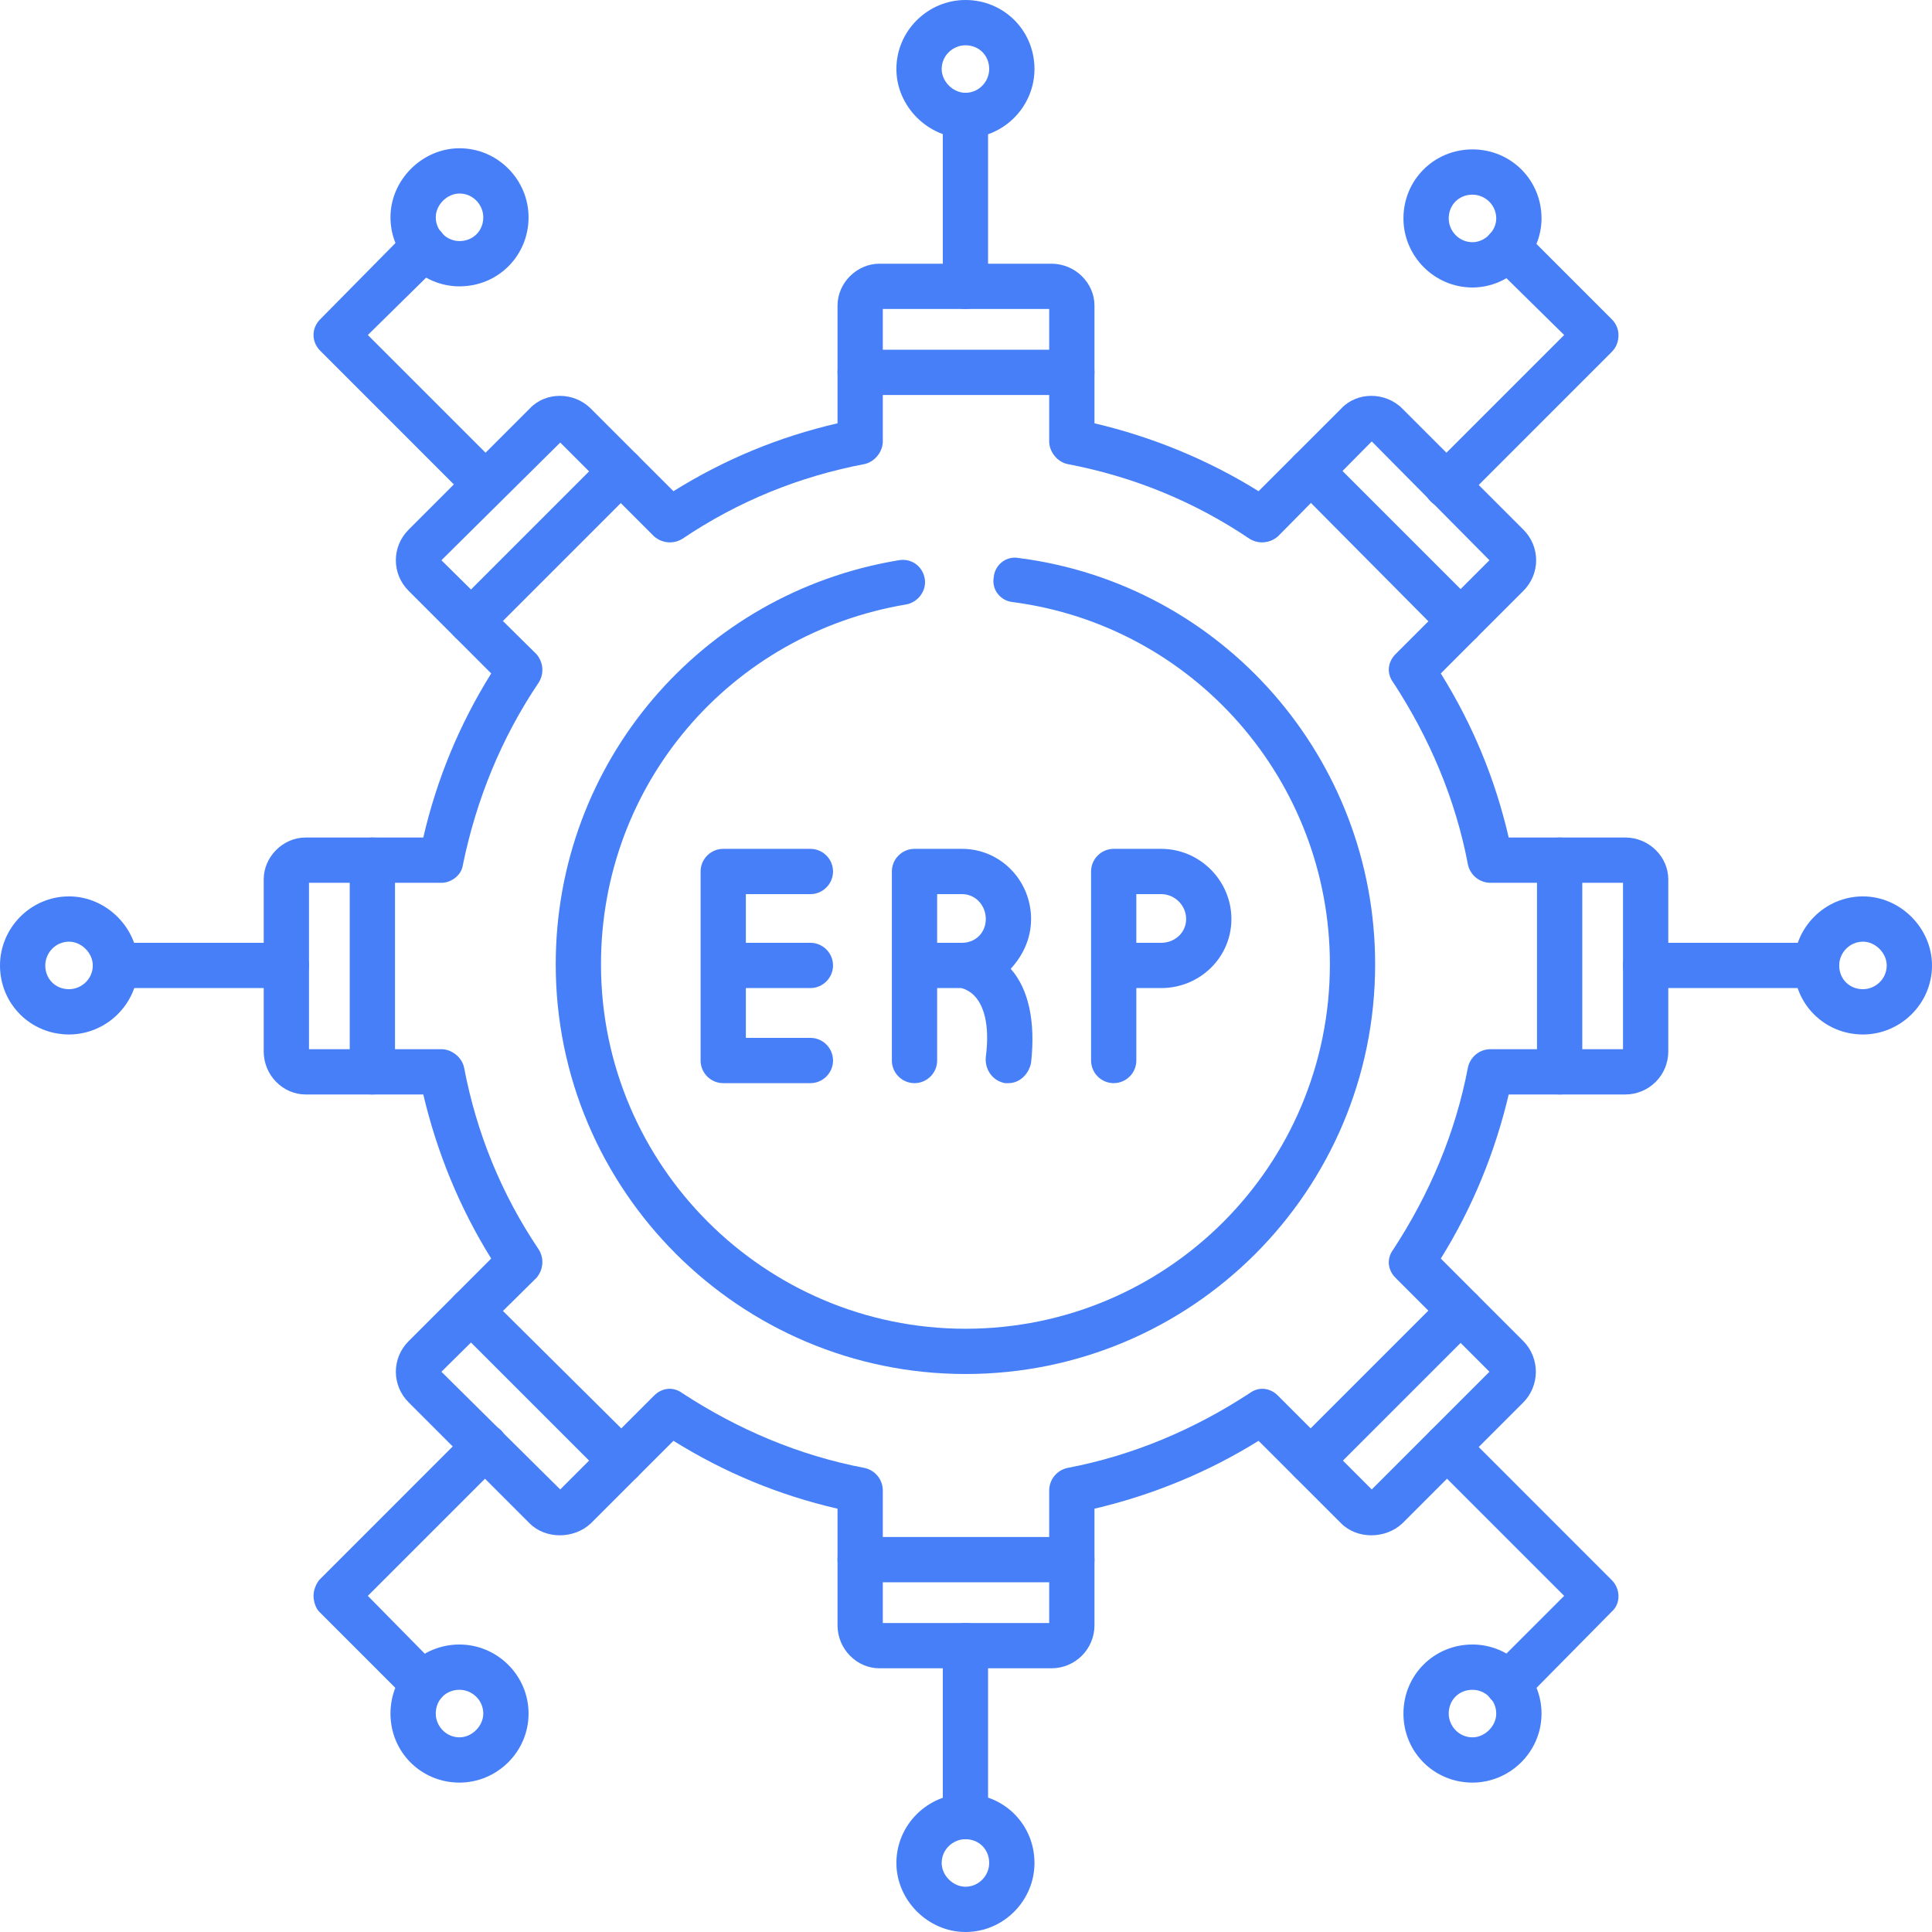 <svg xmlns="http://www.w3.org/2000/svg" xmlns:xlink="http://www.w3.org/1999/xlink" width="400" viewBox="0 0 300 300" height="400" preserveAspectRatio="xMidYMid meet"><path fill="#467ff7" d="M 163.27 259.051 L 136.555 259.051 C 133.039 259.051 130.051 256.062 130.051 252.371 L 130.051 234.27 C 120.914 232.16 112.477 228.648 104.57 223.727 L 91.738 236.555 C 89.105 239.016 84.711 239.016 82.25 236.555 L 63.445 217.75 C 60.809 215.113 60.809 210.895 63.445 208.262 L 76.273 195.43 C 71.352 187.523 67.84 178.91 65.73 169.949 L 47.453 169.949 C 43.938 169.949 40.949 166.961 40.949 163.27 L 40.949 136.555 C 40.949 133.039 43.938 130.051 47.453 130.051 L 65.73 130.051 C 67.84 120.914 71.352 112.477 76.273 104.57 L 63.445 91.738 C 60.809 89.105 60.809 84.887 63.445 82.25 L 82.25 63.445 C 84.711 60.809 89.105 60.809 91.738 63.445 L 104.57 76.273 C 112.477 71.352 120.914 67.84 130.051 65.73 L 130.051 47.453 C 130.051 43.938 133.039 40.949 136.555 40.949 L 163.27 40.949 C 166.961 40.949 169.949 43.938 169.949 47.453 L 169.949 65.73 C 178.91 67.84 187.523 71.352 195.43 76.273 L 208.262 63.445 C 210.719 60.809 215.113 60.809 217.75 63.445 L 236.555 82.25 C 239.191 84.887 239.191 89.105 236.555 91.738 L 223.727 104.57 C 228.648 112.477 232.16 120.914 234.27 130.051 L 252.371 130.051 C 256.062 130.051 259.051 133.039 259.051 136.555 L 259.051 163.27 C 259.051 166.961 256.062 169.949 252.371 169.949 L 234.27 169.949 C 232.16 178.91 228.648 187.523 223.727 195.43 L 236.555 208.262 C 237.785 209.492 238.488 211.246 238.488 213.004 C 238.488 214.762 237.785 216.52 236.555 217.75 L 217.75 236.555 C 215.113 239.016 210.719 239.016 208.262 236.555 L 195.43 223.727 C 187.523 228.648 178.91 232.16 169.949 234.27 L 169.949 252.371 C 169.949 256.062 166.961 259.051 163.27 259.051 Z M 137.082 252.02 L 162.918 252.02 L 162.918 231.457 C 162.918 229.703 164.148 228.297 165.73 227.945 C 175.922 226.012 185.414 221.969 194.023 216.344 C 195.43 215.289 197.188 215.465 198.418 216.695 L 213.004 231.281 L 231.281 213.004 L 216.695 198.418 C 215.465 197.188 215.289 195.43 216.344 194.023 C 221.969 185.414 226.012 175.922 227.945 165.73 C 228.297 164.148 229.703 162.918 231.457 162.918 L 252.02 162.918 L 252.02 137.082 L 231.457 137.082 C 229.703 137.082 228.297 135.852 227.945 134.27 C 226.012 124.078 221.969 114.586 216.344 105.977 C 215.289 104.57 215.465 102.812 216.695 101.582 L 231.281 86.996 L 213.004 68.543 L 198.418 83.305 C 197.188 84.359 195.43 84.535 194.023 83.656 C 185.414 77.855 175.922 73.988 165.73 72.055 C 164.148 71.703 162.918 70.121 162.918 68.543 L 162.918 47.98 L 137.082 47.98 L 137.082 68.543 C 137.082 70.121 135.852 71.703 134.27 72.055 C 124.078 73.988 114.586 77.855 105.977 83.656 C 104.57 84.535 102.812 84.359 101.582 83.305 L 86.996 68.719 L 68.543 86.996 L 83.305 101.582 C 84.359 102.812 84.535 104.57 83.656 105.977 C 77.855 114.586 73.988 124.078 71.879 134.27 C 71.703 135.852 70.121 137.082 68.543 137.082 L 47.98 137.082 L 47.98 162.918 L 68.543 162.918 C 70.121 162.918 71.703 164.148 72.055 165.73 C 73.988 175.922 77.855 185.414 83.656 194.023 C 84.535 195.43 84.359 197.188 83.305 198.418 L 68.543 213.004 L 86.996 231.281 L 101.582 216.695 C 102.812 215.465 104.57 215.289 105.977 216.344 C 114.586 221.969 124.078 226.012 134.27 227.945 C 135.852 228.297 137.082 229.703 137.082 231.457 Z M 137.082 252.02 " fill-opacity="1" fill-rule="evenodd"></path><path fill="#467ff7" d="M 149.914 213.355 C 114.938 213.355 86.293 184.887 86.293 149.738 C 86.293 118.453 108.789 92.09 139.543 86.996 C 141.477 86.645 143.234 87.875 143.586 89.809 C 143.938 91.738 142.531 93.496 140.773 93.848 C 113.355 98.418 93.32 121.793 93.32 149.738 C 93.32 181.02 118.805 206.328 149.914 206.328 C 181.195 206.328 206.504 181.02 206.504 149.738 C 206.504 121.266 185.414 97.188 157.293 93.496 C 155.359 93.32 153.953 91.562 154.305 89.633 C 154.48 87.699 156.238 86.293 158.172 86.645 C 189.809 90.684 213.531 117.75 213.531 149.738 C 213.531 184.887 185.062 213.355 149.914 213.355 Z M 149.914 213.355 " fill-opacity="1" fill-rule="evenodd"></path><path fill="#467ff7" d="M 166.434 61.336 L 133.566 61.336 C 131.633 61.336 130.051 59.754 130.051 57.82 C 130.051 55.887 131.633 54.305 133.566 54.305 L 166.434 54.305 C 168.367 54.305 169.949 55.887 169.949 57.82 C 169.949 59.754 168.367 61.336 166.434 61.336 Z M 166.434 61.336 " fill-opacity="1" fill-rule="evenodd"></path><path fill="#467ff7" d="M 226.891 100 C 225.836 100 224.957 99.648 224.254 98.945 L 201.055 75.57 C 199.648 74.164 199.648 72.055 201.055 70.648 C 202.461 69.246 204.57 69.246 205.977 70.648 L 229.352 94.023 C 230.578 95.254 230.578 97.539 229.352 98.945 C 228.648 99.648 227.77 100 226.891 100 Z M 226.891 100 " fill-opacity="1" fill-rule="evenodd"></path><path fill="#467ff7" d="M 242.18 169.949 C 240.246 169.949 238.664 168.367 238.664 166.434 L 238.664 133.566 C 238.664 131.633 240.246 130.051 242.18 130.051 C 244.113 130.051 245.695 131.633 245.695 133.566 L 245.695 166.434 C 245.695 168.367 244.113 169.949 242.18 169.949 Z M 242.18 169.949 " fill-opacity="1" fill-rule="evenodd"></path><path fill="#467ff7" d="M 203.516 230.402 C 202.637 230.402 201.758 230.051 201.055 229.352 C 199.648 227.945 199.648 225.66 201.055 224.254 L 224.254 201.055 C 225.66 199.648 227.945 199.648 229.352 201.055 C 230.578 202.461 230.578 204.57 229.352 205.977 L 205.977 229.352 C 205.273 230.051 204.395 230.402 203.516 230.402 Z M 203.516 230.402 " fill-opacity="1" fill-rule="evenodd"></path><path fill="#467ff7" d="M 166.434 245.695 L 133.566 245.695 C 131.633 245.695 130.051 244.113 130.051 242.18 C 130.051 240.246 131.633 238.664 133.566 238.664 L 166.434 238.664 C 168.367 238.664 169.949 240.246 169.949 242.18 C 169.949 244.113 168.367 245.695 166.434 245.695 Z M 166.434 245.695 " fill-opacity="1" fill-rule="evenodd"></path><path fill="#467ff7" d="M 96.484 230.402 C 95.605 230.402 94.551 230.051 94.023 229.352 L 70.648 205.977 C 69.246 204.57 69.246 202.461 70.648 201.055 C 72.055 199.648 74.164 199.648 75.57 201.055 L 98.945 224.254 C 100.352 225.66 100.352 227.945 98.945 229.352 C 98.242 230.051 97.363 230.402 96.484 230.402 Z M 96.484 230.402 " fill-opacity="1" fill-rule="evenodd"></path><path fill="#467ff7" d="M 57.82 169.949 C 55.887 169.949 54.305 168.367 54.305 166.434 L 54.305 133.566 C 54.305 131.633 55.887 130.051 57.82 130.051 C 59.754 130.051 61.336 131.633 61.336 133.566 L 61.336 166.434 C 61.336 168.367 59.754 169.949 57.82 169.949 Z M 57.82 169.949 " fill-opacity="1" fill-rule="evenodd"></path><path fill="#467ff7" d="M 73.109 100 C 72.23 100 71.352 99.648 70.648 98.945 C 69.246 97.539 69.246 95.254 70.648 94.023 L 94.023 70.648 C 95.254 69.246 97.539 69.246 98.945 70.648 C 100.352 72.055 100.352 74.164 98.945 75.57 L 75.57 98.945 C 74.867 99.648 73.988 100 73.109 100 Z M 73.109 100 " fill-opacity="1" fill-rule="evenodd"></path><path fill="#467ff7" d="M 149.914 47.98 C 147.98 47.98 146.398 46.398 146.398 44.465 L 146.398 17.926 C 146.398 15.992 147.98 14.41 149.914 14.41 C 151.844 14.41 153.426 15.992 153.426 17.926 L 153.426 44.465 C 153.426 46.398 151.844 47.98 149.914 47.98 Z M 149.914 47.98 " fill-opacity="1" fill-rule="evenodd"></path><path fill="#467ff7" d="M 149.914 21.441 C 144.113 21.441 139.191 16.52 139.191 10.719 C 139.191 4.746 144.113 0 149.914 0 C 155.887 0 160.633 4.746 160.633 10.719 C 160.633 16.52 155.887 21.441 149.914 21.441 Z M 149.914 7.031 C 147.98 7.031 146.223 8.613 146.223 10.719 C 146.223 12.652 147.98 14.41 149.914 14.41 C 152.02 14.41 153.602 12.652 153.602 10.719 C 153.602 8.613 152.02 7.031 149.914 7.031 Z M 149.914 7.031 " fill-opacity="1" fill-rule="evenodd"></path><path fill="#467ff7" d="M 75.395 78.734 C 74.516 78.734 73.637 78.383 72.934 77.68 L 49.738 54.48 C 48.332 53.074 48.332 50.965 49.738 49.562 L 63.27 35.852 C 64.676 34.445 66.961 34.445 68.367 35.852 C 69.773 37.258 69.773 39.543 68.367 40.949 L 57.117 52.02 L 77.855 72.758 C 79.262 74.164 79.262 76.273 77.855 77.68 C 77.152 78.383 76.273 78.734 75.395 78.734 Z M 75.395 78.734 " fill-opacity="1" fill-rule="evenodd"></path><path fill="#467ff7" d="M 71.352 44.465 C 65.555 44.465 60.633 39.719 60.633 33.742 C 60.633 27.945 65.555 23.023 71.352 23.023 C 77.328 23.023 82.074 27.945 82.074 33.742 C 82.074 39.719 77.328 44.465 71.352 44.465 Z M 71.352 30.051 C 69.422 30.051 67.664 31.809 67.664 33.742 C 67.664 35.852 69.422 37.434 71.352 37.434 C 73.461 37.434 75.043 35.852 75.043 33.742 C 75.043 31.809 73.461 30.051 71.352 30.051 Z M 71.352 30.051 " fill-opacity="1" fill-rule="evenodd"></path><path fill="#467ff7" d="M 149.914 285.59 C 147.98 285.59 146.398 284.008 146.398 282.074 L 146.398 255.535 C 146.398 253.602 147.98 252.02 149.914 252.02 C 151.844 252.02 153.426 253.602 153.426 255.535 L 153.426 282.074 C 153.426 284.008 151.844 285.59 149.914 285.59 Z M 149.914 285.59 " fill-opacity="1" fill-rule="evenodd"></path><path fill="#467ff7" d="M 149.914 300 C 144.113 300 139.191 295.078 139.191 289.281 C 139.191 283.305 144.113 278.559 149.914 278.559 C 155.887 278.559 160.633 283.305 160.633 289.281 C 160.633 295.078 155.887 300 149.914 300 Z M 149.914 285.59 C 147.98 285.59 146.223 287.172 146.223 289.281 C 146.223 291.211 147.98 292.969 149.914 292.969 C 152.02 292.969 153.602 291.211 153.602 289.281 C 153.602 287.172 152.02 285.59 149.914 285.59 Z M 149.914 285.59 " fill-opacity="1" fill-rule="evenodd"></path><path fill="#467ff7" d="M 224.605 78.91 C 223.727 78.91 222.848 78.559 222.145 77.855 C 220.738 76.449 220.738 74.164 222.145 72.758 L 242.883 52.02 L 231.633 40.949 C 230.227 39.543 230.227 37.258 231.633 36.027 C 233.039 34.621 235.324 34.621 236.73 36.027 L 250.262 49.562 C 250.965 50.262 251.316 51.141 251.316 52.02 C 251.316 53.074 250.965 53.953 250.262 54.656 L 227.066 77.855 C 226.363 78.559 225.484 78.91 224.605 78.91 Z M 224.605 78.91 " fill-opacity="1" fill-rule="evenodd"></path><path fill="#467ff7" d="M 228.648 44.641 C 222.672 44.641 217.926 39.719 217.926 33.918 C 217.926 27.945 222.672 23.199 228.648 23.199 C 234.621 23.199 239.367 27.945 239.367 33.918 C 239.367 39.719 234.445 44.641 228.648 44.641 Z M 228.648 30.227 C 226.539 30.227 224.957 31.809 224.957 33.918 C 224.957 35.852 226.539 37.609 228.648 37.609 C 230.578 37.609 232.336 35.852 232.336 33.918 C 232.336 31.809 230.578 30.227 228.648 30.227 Z M 228.648 30.227 " fill-opacity="1" fill-rule="evenodd"></path><path fill="#467ff7" d="M 282.074 153.426 L 255.535 153.426 C 253.602 153.426 252.02 151.844 252.02 149.914 C 252.02 147.98 253.602 146.398 255.535 146.398 L 282.074 146.398 C 284.008 146.398 285.59 147.98 285.59 149.914 C 285.59 151.844 284.008 153.426 282.074 153.426 Z M 282.074 153.426 " fill-opacity="1" fill-rule="evenodd"></path><path fill="#467ff7" d="M 289.281 160.633 C 283.305 160.633 278.559 155.887 278.559 149.914 C 278.559 144.113 283.305 139.191 289.281 139.191 C 295.078 139.191 300 144.113 300 149.914 C 300 155.887 295.078 160.633 289.281 160.633 Z M 289.281 146.223 C 287.172 146.223 285.59 147.98 285.59 149.914 C 285.59 152.02 287.172 153.602 289.281 153.602 C 291.211 153.602 292.969 152.02 292.969 149.914 C 292.969 147.98 291.211 146.223 289.281 146.223 Z M 289.281 146.223 " fill-opacity="1" fill-rule="evenodd"></path><path fill="#467ff7" d="M 44.465 153.426 L 17.926 153.426 C 15.992 153.426 14.41 151.844 14.41 149.914 C 14.41 147.98 15.992 146.398 17.926 146.398 L 44.465 146.398 C 46.398 146.398 47.98 147.98 47.98 149.914 C 47.98 151.844 46.398 153.426 44.465 153.426 Z M 44.465 153.426 " fill-opacity="1" fill-rule="evenodd"></path><path fill="#467ff7" d="M 10.719 160.633 C 4.746 160.633 0 155.887 0 149.914 C 0 144.113 4.746 139.191 10.719 139.191 C 16.52 139.191 21.441 144.113 21.441 149.914 C 21.441 155.887 16.52 160.633 10.719 160.633 Z M 10.719 146.223 C 8.613 146.223 7.031 147.98 7.031 149.914 C 7.031 152.02 8.613 153.602 10.719 153.602 C 12.652 153.602 14.41 152.02 14.41 149.914 C 14.41 147.98 12.652 146.223 10.719 146.223 Z M 10.719 146.223 " fill-opacity="1" fill-rule="evenodd"></path><path fill="#467ff7" d="M 65.73 265.027 C 64.852 265.027 63.973 264.676 63.27 263.973 L 49.562 250.262 C 49.035 249.738 48.684 248.684 48.684 247.805 C 48.684 246.926 49.035 246.047 49.562 245.344 L 72.758 222.145 C 74.164 220.738 76.449 220.738 77.855 222.145 C 79.086 223.551 79.086 225.66 77.855 227.066 L 57.117 247.805 L 68.191 259.051 C 69.598 260.457 69.598 262.566 68.191 263.973 C 67.664 264.676 66.609 265.027 65.73 265.027 Z M 65.73 265.027 " fill-opacity="1" fill-rule="evenodd"></path><path fill="#467ff7" d="M 71.352 276.801 C 65.379 276.801 60.633 272.055 60.633 266.082 C 60.633 260.105 65.379 255.359 71.352 255.359 C 77.152 255.359 82.074 260.105 82.074 266.082 C 82.074 272.055 77.152 276.801 71.352 276.801 Z M 71.352 262.391 C 69.246 262.391 67.664 263.973 67.664 266.082 C 67.664 268.016 69.246 269.773 71.352 269.773 C 73.285 269.773 75.043 268.016 75.043 266.082 C 75.043 263.973 73.285 262.391 71.352 262.391 Z M 71.352 262.391 " fill-opacity="1" fill-rule="evenodd"></path><path fill="#467ff7" d="M 234.094 265.027 C 233.215 265.027 232.336 264.676 231.633 263.973 C 230.227 262.566 230.227 260.457 231.633 259.051 L 242.883 247.805 L 222.145 227.066 C 220.738 225.66 220.738 223.551 222.145 222.145 C 223.551 220.738 225.836 220.738 227.066 222.145 L 250.262 245.344 C 251.668 246.75 251.668 249.035 250.262 250.262 L 236.73 263.973 C 236.027 264.676 235.148 265.027 234.094 265.027 Z M 234.094 265.027 " fill-opacity="1" fill-rule="evenodd"></path><path fill="#467ff7" d="M 228.648 276.801 C 222.672 276.801 217.926 272.055 217.926 266.082 C 217.926 260.105 222.672 255.359 228.648 255.359 C 234.445 255.359 239.367 260.105 239.367 266.082 C 239.367 272.055 234.445 276.801 228.648 276.801 Z M 228.648 262.391 C 226.539 262.391 224.957 263.973 224.957 266.082 C 224.957 268.016 226.539 269.773 228.648 269.773 C 230.578 269.773 232.336 268.016 232.336 266.082 C 232.336 263.973 230.578 262.391 228.648 262.391 Z M 228.648 262.391 " fill-opacity="1" fill-rule="evenodd"></path><path fill="#467ff7" d="M 125.836 168.191 L 112.301 168.191 C 110.367 168.191 108.789 166.609 108.789 164.676 L 108.789 135.324 C 108.789 133.391 110.367 131.809 112.301 131.809 L 125.836 131.809 C 127.77 131.809 129.352 133.391 129.352 135.324 C 129.352 137.258 127.77 138.84 125.836 138.84 L 115.816 138.84 L 115.816 146.398 L 125.836 146.398 C 127.77 146.398 129.352 147.98 129.352 149.914 C 129.352 151.844 127.77 153.426 125.836 153.426 L 115.816 153.426 L 115.816 161.16 L 125.836 161.16 C 127.77 161.16 129.352 162.742 129.352 164.676 C 129.352 166.609 127.77 168.191 125.836 168.191 Z M 125.836 168.191 " fill-opacity="1" fill-rule="evenodd"></path><path fill="#467ff7" d="M 156.59 168.191 C 156.414 168.191 156.238 168.191 156.062 168.191 C 154.129 167.84 152.898 166.082 153.074 164.148 C 153.777 158.699 152.547 156.062 151.492 154.832 C 150.613 153.777 149.387 153.426 149.211 153.426 L 145.52 153.426 L 145.52 164.676 C 145.52 166.609 143.938 168.191 142.004 168.191 C 140.07 168.191 138.488 166.609 138.488 164.676 L 138.488 135.324 C 138.488 133.391 140.07 131.809 142.004 131.809 L 149.387 131.809 C 155.359 131.809 160.105 136.73 160.105 142.707 C 160.105 145.695 158.875 148.332 156.941 150.438 C 159.754 153.602 160.809 158.699 160.105 165.027 C 159.754 166.785 158.348 168.191 156.59 168.191 Z M 145.52 146.398 L 149.387 146.398 C 151.492 146.398 153.074 144.816 153.074 142.707 C 153.074 140.598 151.492 138.84 149.387 138.84 L 145.52 138.84 Z M 145.52 146.398 " fill-opacity="1" fill-rule="evenodd"></path><path fill="#467ff7" d="M 172.934 168.191 C 171 168.191 169.422 166.609 169.422 164.676 L 169.422 135.324 C 169.422 133.391 171 131.809 172.934 131.809 L 180.316 131.809 C 186.293 131.809 191.211 136.73 191.211 142.707 C 191.211 148.684 186.293 153.426 180.316 153.426 L 176.449 153.426 L 176.449 164.676 C 176.449 166.609 174.867 168.191 172.934 168.191 Z M 176.449 146.398 L 180.316 146.398 C 182.426 146.398 184.184 144.816 184.184 142.707 C 184.184 140.598 182.426 138.84 180.316 138.84 L 176.449 138.84 Z M 176.449 146.398 " fill-opacity="1" fill-rule="evenodd"></path></svg>